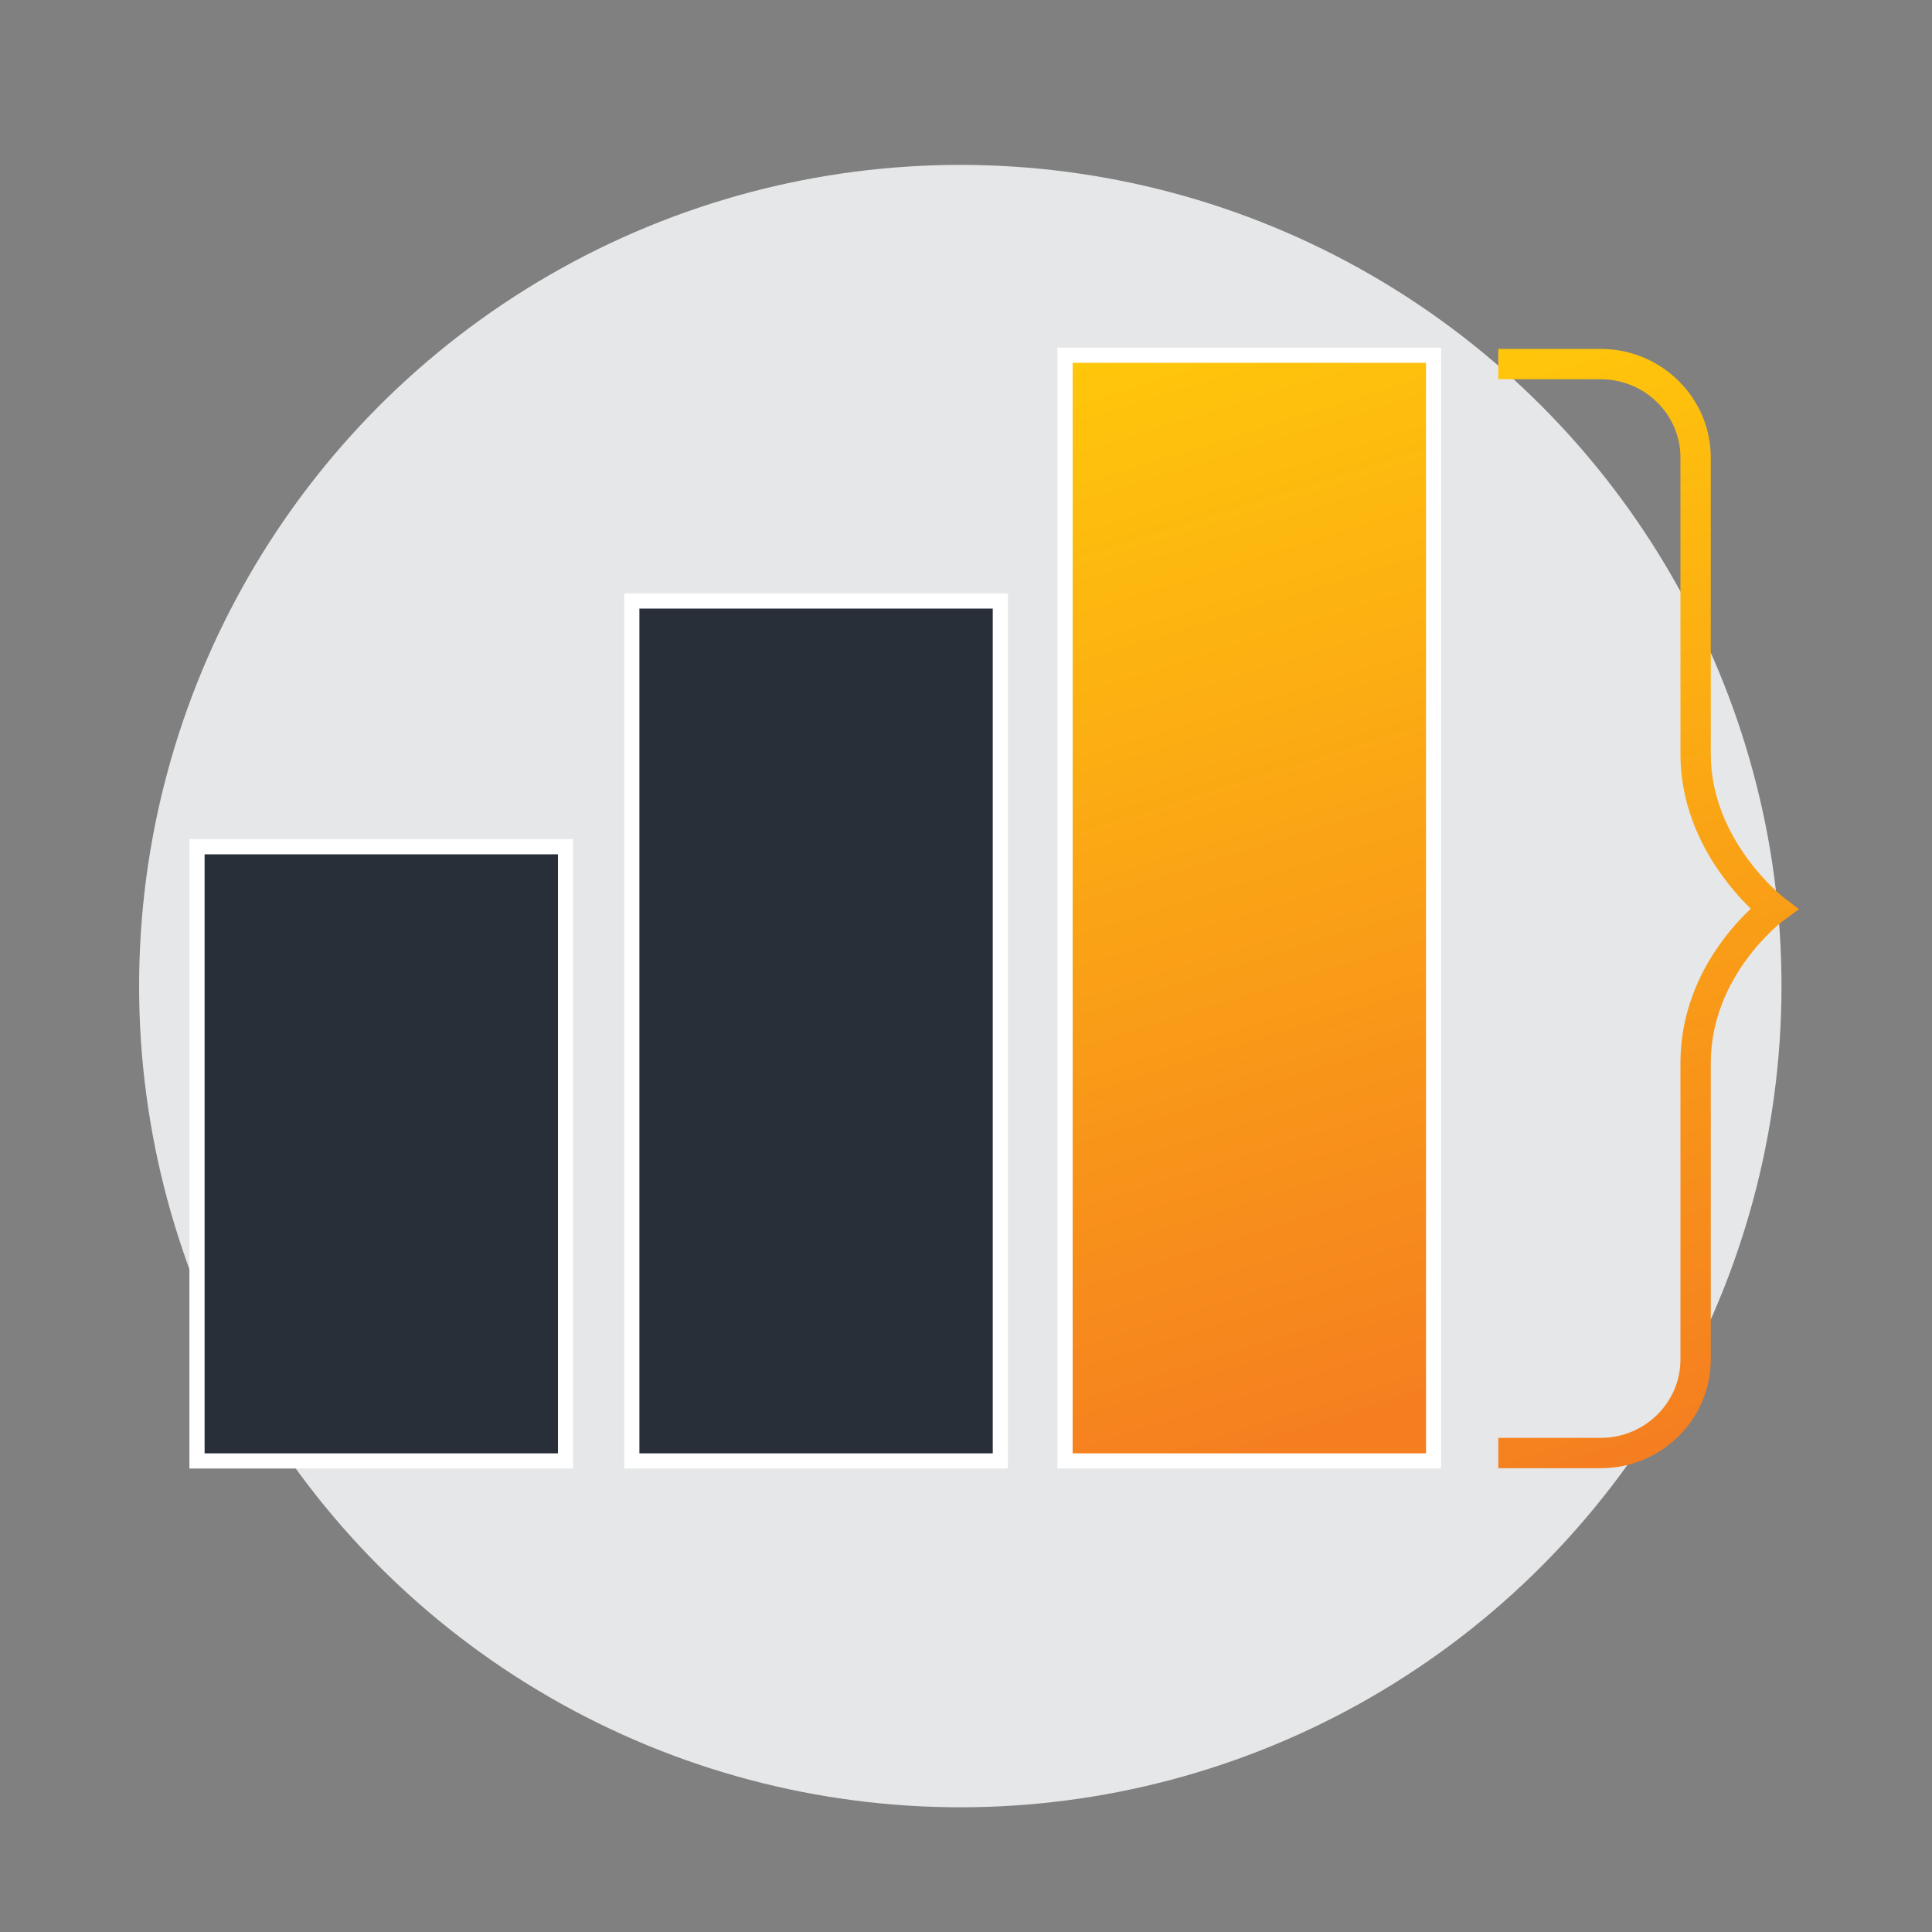 <?xml version="1.0" encoding="UTF-8"?><svg id="Layer_1" xmlns="http://www.w3.org/2000/svg" xmlns:xlink="http://www.w3.org/1999/xlink" viewBox="0 0 200 200"><rect x="0" y="0" width="200" height="200" fill="#808080" stroke="none"/><defs><style>.cls-1{fill:url(#linear-gradient-2);}.cls-2{fill:#fff;}.cls-3{fill:#e6e7e8;}.cls-4{fill:url(#linear-gradient);}.cls-5{fill:#282f39;}</style><linearGradient id="linear-gradient" x1="111.74" y1="164.27" x2="145.8" y2="55.29" gradientTransform="translate(0 202) scale(1 -1)" gradientUnits="userSpaceOnUse"><stop offset="0" stop-color="#ffc60b"/><stop offset="1" stop-color="#f57e20"/></linearGradient><linearGradient id="linear-gradient-2" x1="147.26" y1="163.44" x2="181.35" y2="54.36" xlink:href="#linear-gradient"/></defs><circle class="cls-3" cx="99.41" cy="102.08" r="85.01"/><g><g><polygon class="cls-5" points="20.39 138.52 20.39 151.23 58.54 151.23 58.54 138.52 58.54 87.65 20.39 87.65 20.39 138.52"/><path class="cls-2" d="m59.33,152.02H19.61v-65.16h39.72v65.16h0Zm-38.15-1.57h36.58v-62.01H21.18v62.02h0Z"/></g><g><polygon class="cls-5" points="65.41 138.52 65.41 151.23 103.56 151.23 103.56 138.52 103.56 62.21 65.41 62.21 65.41 138.52"/><path class="cls-2" d="m104.34,152.02h-39.72V61.43h39.72v90.59h0Zm-38.15-1.57h36.58V63h-36.58v87.45h0Z"/></g></g><g><polygon class="cls-4" points="110.25 36.78 110.25 138.52 110.25 151.23 148.41 151.23 148.41 138.52 148.41 60.42 148.41 36.78 110.25 36.78"/><path class="cls-2" d="m149.19,152.02h-39.72V35.99h39.72v116.03Zm-38.15-1.57h36.58V37.56h-36.58v112.88Z"/></g><path class="cls-1" d="m165.7,151.99h-10.6v-3.14h10.6c4.55,0,8.26-3.64,8.26-8.11v-30.69c0-8.08,4.79-13.64,7.28-15.98-2.48-2.41-7.28-8.1-7.28-16v-30.7c0-4.47-3.7-8.11-8.26-8.11h-10.6v-3.14h10.6c6.29,0,11.4,5.05,11.4,11.26v30.69c0,8.89,7.41,14.73,7.48,14.78l1.65,1.27-1.68,1.23c-.07.06-7.45,5.63-7.45,14.69v30.69c0,6.2-5.12,11.26-11.4,11.26h0Z"/></svg>